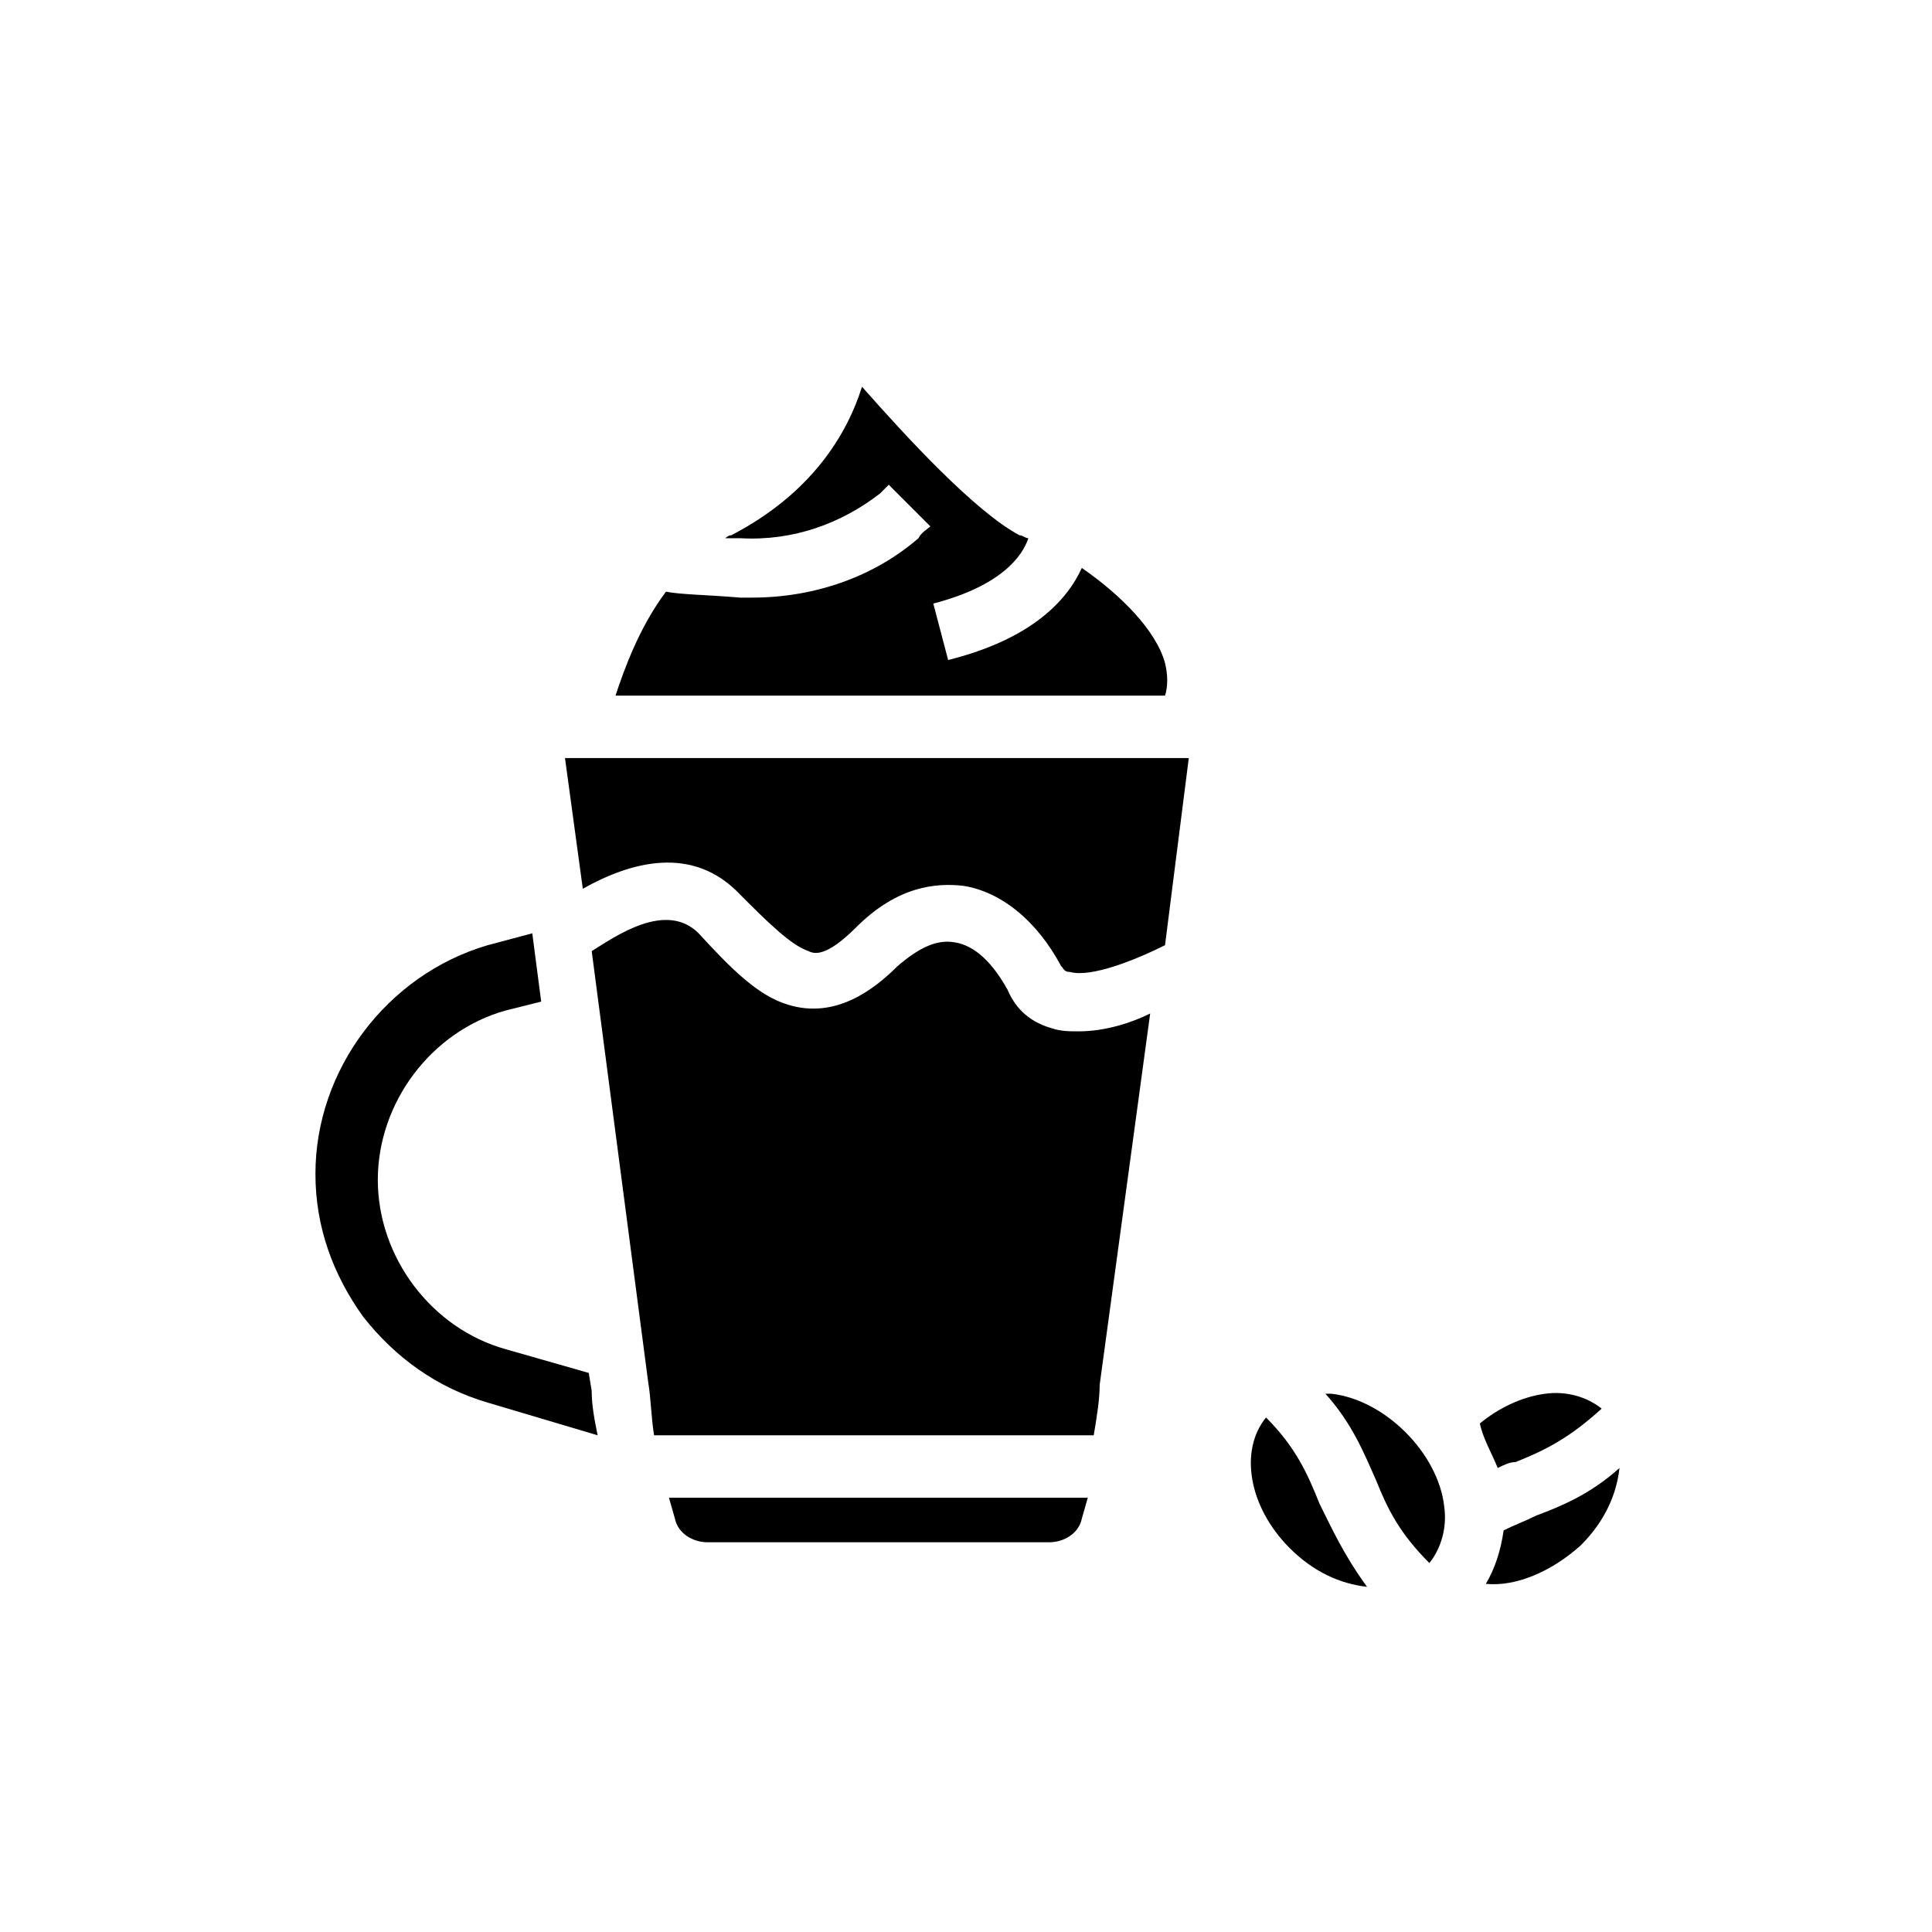 <?xml version="1.0" encoding="UTF-8"?>
<!-- Uploaded to: ICON Repo, www.svgrepo.com, Generator: ICON Repo Mixer Tools -->
<svg fill="#000000" width="800px" height="800px" version="1.1" viewBox="144 144 512 512" xmlns="http://www.w3.org/2000/svg">
 <g>
  <path d="m429.91 417.32c-2.363 0-4.723 0-7.086-0.789-5.512-1.574-9.445-4.723-11.809-10.234-3.938-7.086-8.66-11.809-14.168-12.594-4.723-0.789-9.445 1.574-14.957 6.297-6.297 6.297-16.531 14.168-29.125 10.234-7.871-2.363-14.957-9.445-23.617-18.895-8.66-8.66-22.043 0.789-28.34 4.723l14.957 114.14c0.789 4.723 0.789 9.445 1.574 14.168h116.51c0.789-4.723 1.574-9.445 1.574-13.383l13.383-98.398c-4.727 2.367-11.812 4.727-18.895 4.727z"/>
  <path d="m300.02 507.84-22.043-6.297c-19.68-5.512-33.852-24.402-33.852-44.871s14.168-39.359 33.852-44.871l9.445-2.363-2.363-18.105-11.809 3.148c-26.766 7.871-45.656 33.062-45.656 60.613 0 14.168 4.723 26.766 12.594 37.785 8.66 11.02 19.68 18.895 33.062 22.828l29.125 8.66c-0.789-3.938-1.574-7.871-1.574-11.809z"/>
  <path d="m298.45 379.53c12.594-7.086 29.125-11.809 41.723 1.574 7.086 7.086 13.383 13.383 18.105 14.957 1.574 0.789 4.723 1.574 12.594-6.297 11.02-11.02 21.254-11.809 28.34-11.02 10.234 1.574 19.68 9.445 25.977 21.254 0.789 0.789 0.789 1.574 2.363 1.574 5.512 1.574 17.32-3.148 25.191-7.086l6.297-49.594h-165.31z"/>
  <path d="m452.74 319.7c-2.363-8.66-11.809-18.105-22.043-25.191-3.938 8.66-13.383 18.895-35.426 24.402l-3.938-14.957c18.105-4.723 23.617-12.594 25.191-17.32-0.789 0-1.574-0.789-2.363-0.789-11.809-6.297-29.914-25.977-41.723-39.359-3.938 12.594-13.383 28.34-34.637 39.359-0.789 0-1.574 0.789-1.574 0.789h3.938c14.168 0.789 26.766-3.938 37-11.809 0.789-0.789 1.574-1.574 2.363-2.363l11.02 11.02c-0.789 0.789-2.363 1.574-3.148 3.148-11.809 10.234-27.551 15.742-44.082 15.742h-3.148c-9.445-0.789-15.742-0.789-19.68-1.574-7.086 9.445-11.02 20.469-13.383 27.551h145.63c0.785-2.352 0.785-5.5 0-8.648z"/>
  <path d="m321.28 540.91 1.574 5.512c0.789 3.938 4.723 6.297 8.66 6.297h90.527c3.938 0 7.871-2.363 8.66-6.297l1.574-5.512z"/>
  <path d="m493.68 542.48c-3.148-7.871-6.297-14.957-14.168-22.828-7.086 8.66-4.723 23.617 6.297 34.637 6.297 6.297 13.383 9.445 20.469 10.234-6.301-8.66-9.449-15.742-12.598-22.043z"/>
  <path d="m551.14 545.63c-3.148 1.574-5.512 2.363-8.66 3.938-0.789 5.512-2.363 10.234-4.723 14.168 7.871 0.789 17.32-3.148 25.191-10.234 6.297-6.297 9.445-13.383 10.234-20.469-7.871 7.086-15.746 10.234-22.043 12.598z"/>
  <path d="m540.91 533.04c1.574-0.789 3.148-1.574 4.723-1.574 7.871-3.148 14.168-6.297 22.828-14.168-3.938-3.148-9.445-4.723-14.957-3.938-6.297 0.789-12.594 3.938-17.32 7.871 0.793 3.938 3.152 7.875 4.727 11.809z"/>
  <path d="m508.63 536.18c3.148 7.871 6.297 14.168 14.168 22.043 3.148-3.938 4.723-9.445 3.938-14.957-0.789-7.086-4.723-14.168-10.234-19.68-5.512-5.512-12.594-9.445-19.68-10.234h-1.574c7.086 7.871 10.234 15.746 13.383 22.828z"/>
 </g>
</svg>